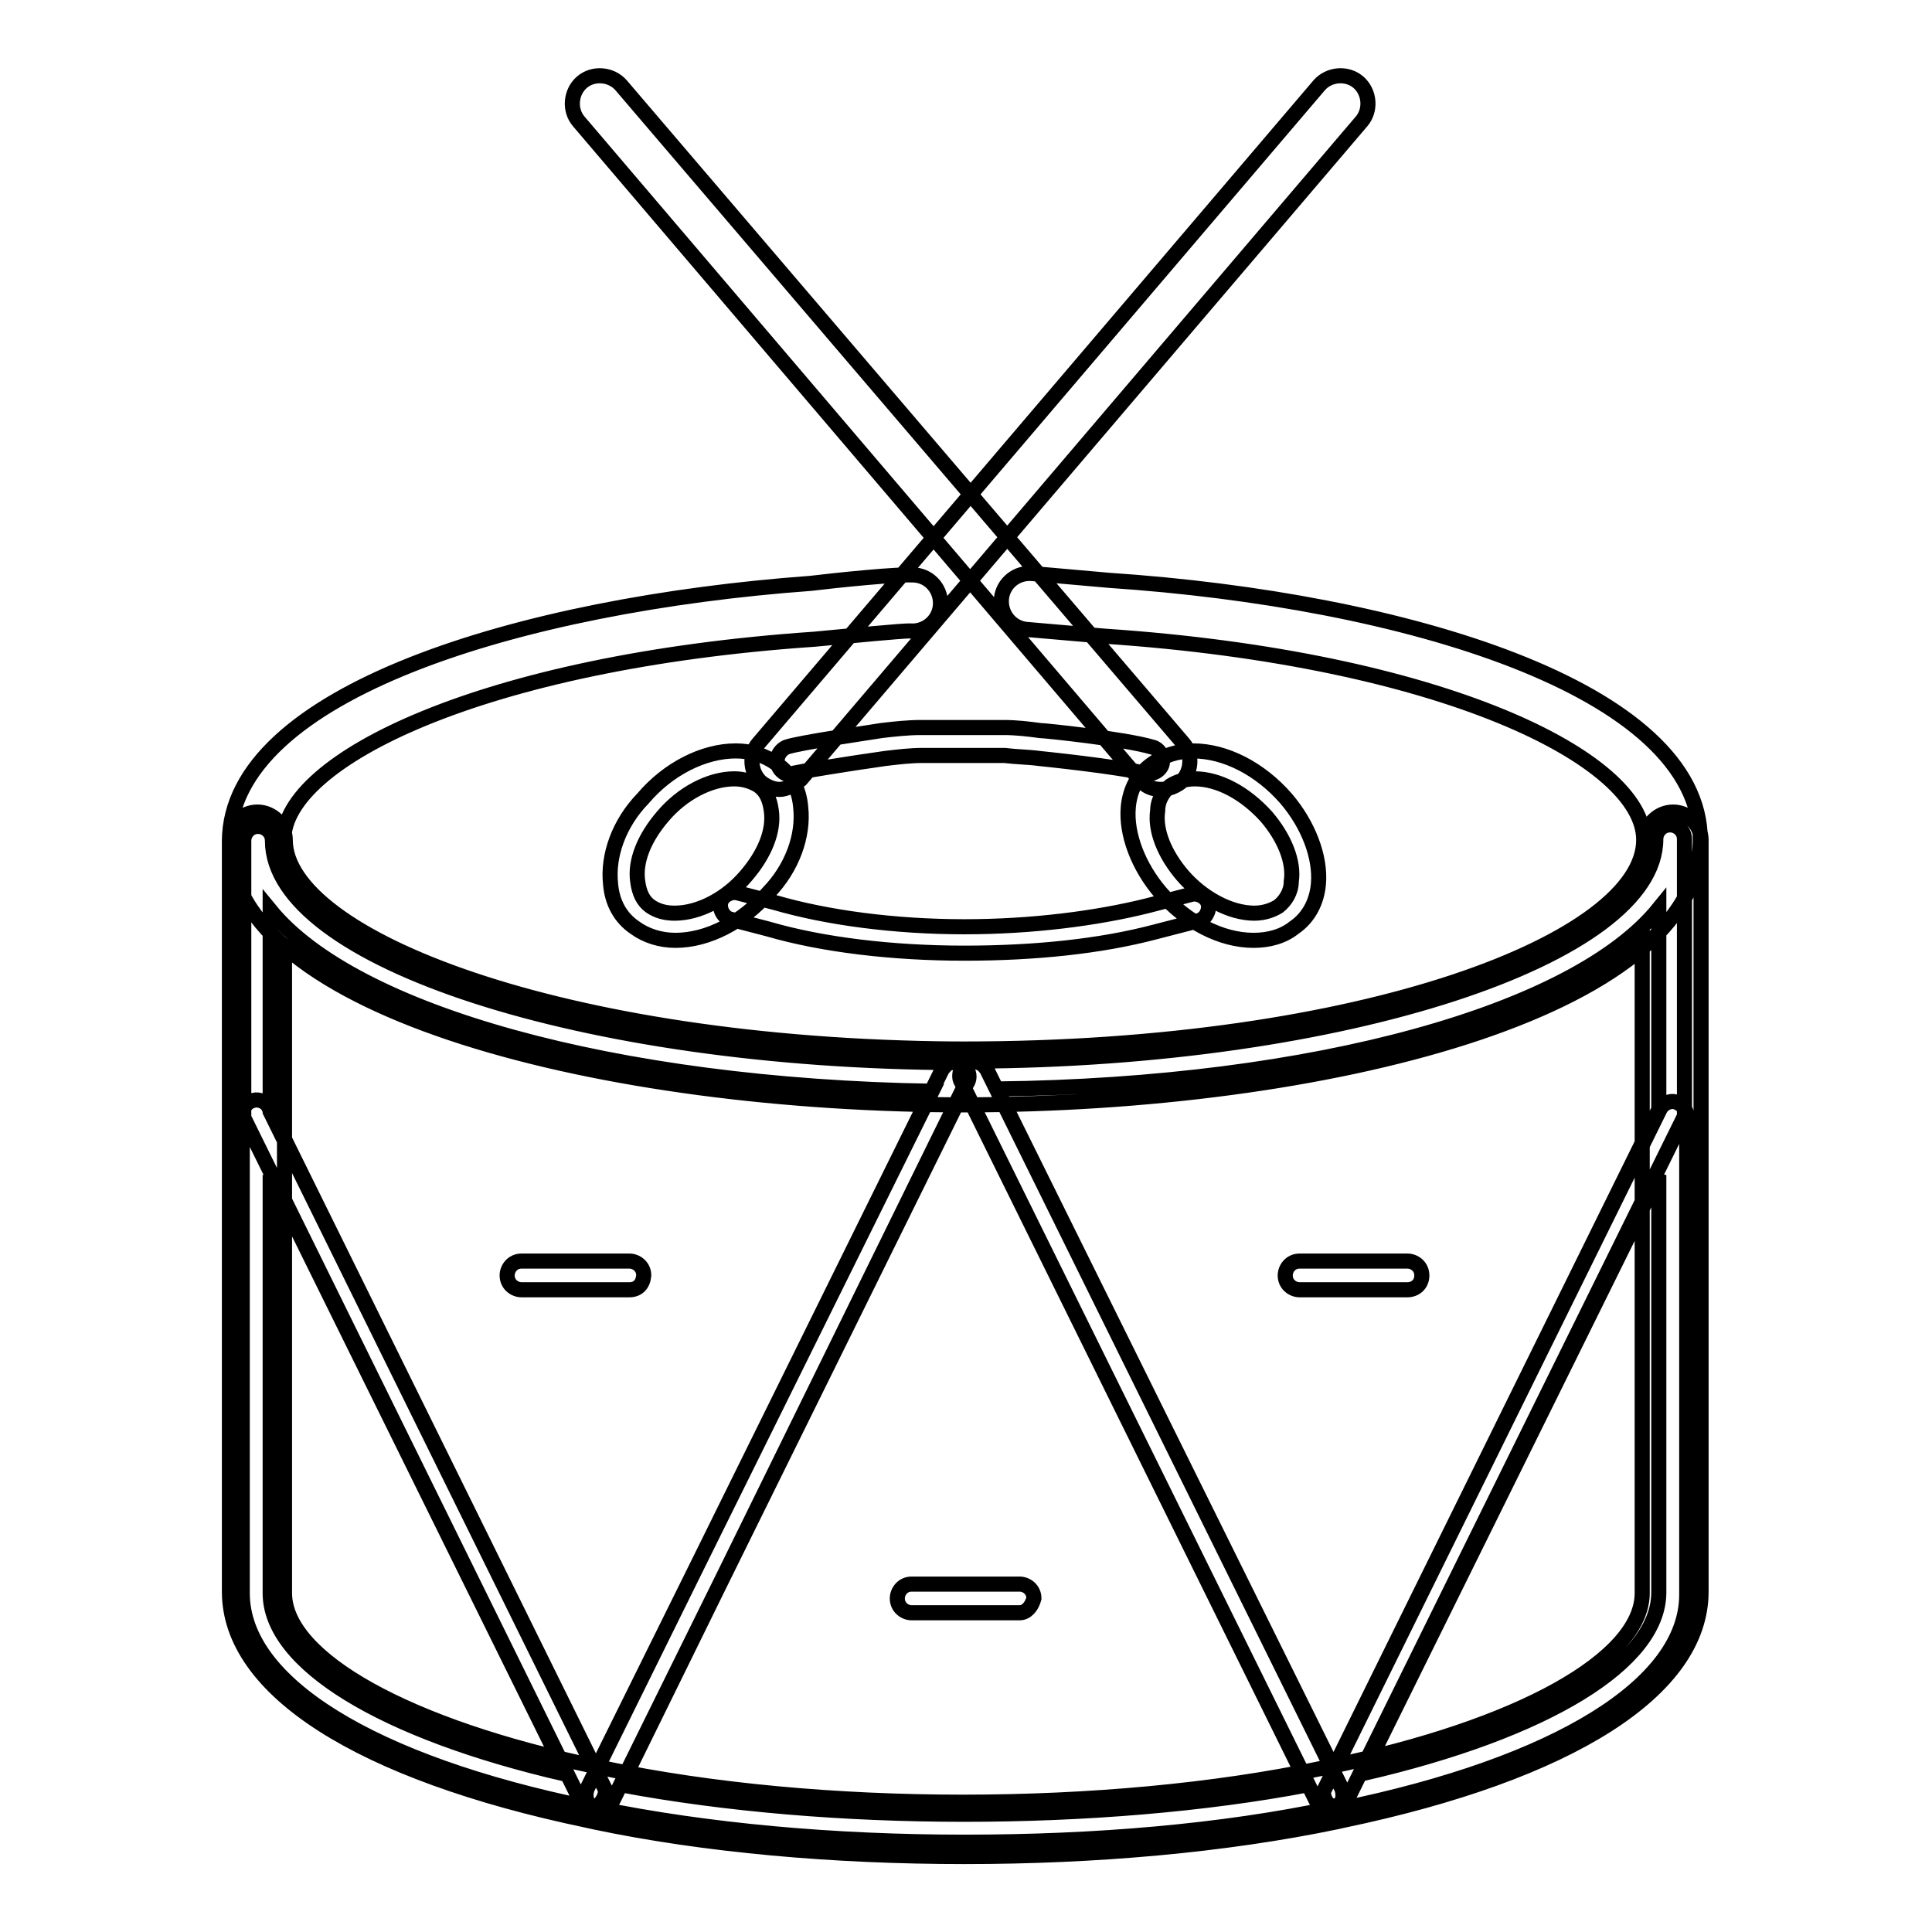 <?xml version="1.0" encoding="utf-8"?>
<!-- Svg Vector Icons : http://www.onlinewebfonts.com/icon -->
<!DOCTYPE svg PUBLIC "-//W3C//DTD SVG 1.1//EN" "http://www.w3.org/Graphics/SVG/1.1/DTD/svg11.dtd">
<svg version="1.1" xmlns="http://www.w3.org/2000/svg" xmlns:xlink="http://www.w3.org/1999/xlink" x="0px" y="0px" viewBox="0 0 256 256" enable-background="new 0 0 256 256" xml:space="preserve">
<g> <path stroke-width="2" fill-opacity="0" stroke="#000000"  d="M127.8,146.4c-47.2,0-97.4-12.3-97.4-34.9c0-19.7,38.7-31.4,77-34.2c3.3-0.4,11.9-1.3,13.9-1.1 c2,0.2,3.5,2,3.3,4.1c-0.2,2-2,3.5-4.1,3.3c-1.1,0-7.4,0.6-12.6,1.1c-43.9,3-70.3,16-70.3,26.6c0,13,37,27.7,90.1,27.7 c53.2,0,90.1-14.5,90.1-27.7c0-10.8-26.8-24-71.4-27L136,83.4c-2-0.2-3.5-2-3.3-4.1c0.2-2,2-3.5,4.1-3.3l10.2,0.9 c38.8,2.6,78.3,14.3,78.3,34.4C225.2,134.1,175,146.4,127.8,146.4L127.8,146.4z M127.8,246c-17.3,0-34.4-1.5-49.1-4.6l-0.9-0.2 c-30.1-6.3-47.4-17.3-47.4-30.3v-99.6c0-2,1.7-3.7,3.7-3.7c2,0,3.7,1.7,3.7,3.7c0,12.8,36.4,27.3,88.8,27.7h2.6 c52.2-0.2,88.8-14.7,88.8-27.7c0-2,1.7-3.7,3.7-3.7s3.7,1.7,3.7,3.7v99.6c0,13-17.3,24-47.4,30.3l-0.9,0.2 C162.2,244.5,145.1,246,127.8,246L127.8,246z M37.7,125.4v85.7c0,8.7,16.4,17.8,41.4,23l0.9,0.2c14.3,3,30.9,4.5,47.6,4.5 c16.7,0,33.3-1.5,47.6-4.5l0.9-0.2c25.3-5.2,41.5-14.3,41.5-23v-85.7c-15.4,13.6-53,20.8-88.7,21h-2.6 C90.6,146.2,53.3,138.8,37.7,125.4z M83.4,170.9H69.1c-0.9,0-1.9-0.7-1.9-1.9c0-0.9,0.7-1.9,1.9-1.9h14.3c0.9,0,1.9,0.7,1.9,1.9 C85.2,170.2,84.5,170.9,83.4,170.9z M186.5,170.9h-14.3c-0.9,0-1.9-0.7-1.9-1.9c0-0.9,0.7-1.9,1.9-1.9h14.3c0.9,0,1.9,0.7,1.9,1.9 C188.4,170.2,187.5,170.9,186.5,170.9z M135.1,213.7h-14.3c-0.9,0-1.9-0.7-1.9-1.9c0-0.9,0.7-1.9,1.9-1.9h14.3 c0.9,0,1.9,0.7,1.9,1.9C136.7,212.9,136,213.7,135.1,213.7z M104.8,102.7c-0.7,0-1.5-0.6-1.7-1.3c-0.4-0.9,0.2-2,1.1-2.4 c1.7-0.6,10.8-1.9,12.6-2.2c1.7-0.2,3.5-0.4,5.2-0.4h11c1.7,0,3.3,0.2,4.8,0.4c0.6,0,11.2,1.1,14.9,2.2c0.9,0.2,1.5,1.3,1.3,2.2 c-0.2,0.9-1.3,1.5-2.2,1.3c-3.3-0.9-14.1-2-14.1-2c-1.5-0.2-3-0.2-4.6-0.4h-10.8c-1.7,0-3.3,0.2-5,0.4c-5,0.7-11,1.7-11.9,1.9 C105.1,102.7,105,102.7,104.8,102.7L104.8,102.7z M127.8,126.3c-9.5,0-18.8-1.1-26-3.2l-5-1.3c-0.9-0.2-1.5-1.3-1.3-2.2 c0.2-0.9,1.3-1.5,2.2-1.3l5,1.3c6.9,2,15.8,3.2,25.1,3.2c8.9,0,17.5-1.1,24.3-2.8l5.8-1.5c0.9-0.2,2,0.4,2.2,1.3 c0.2,0.9-0.4,2-1.3,2.2l-5.8,1.5C145.8,125.4,137.1,126.3,127.8,126.3z M166.1,124.6c-4.3,0-8.9-2.4-12.3-6.3 c-3-3.5-4.6-7.8-4.3-11.3c0.2-2.4,1.3-4.5,3.2-5.8c1.5-1.1,3.3-1.7,5.4-1.7c4.3,0,8.9,2.4,12.3,6.3c3,3.5,4.6,7.8,4.3,11.3 c-0.2,2.4-1.3,4.5-3.2,5.8C170,124.1,168.1,124.6,166.1,124.6z M158.3,103.2c-1.3,0-2.4,0.4-3.2,0.9c-0.9,0.7-1.7,1.9-1.7,3.3 c-0.4,2.6,0.9,5.8,3.3,8.6c2.6,3,6.3,5,9.5,5c1.3,0,2.4-0.4,3.2-0.9c0.9-0.7,1.7-1.9,1.7-3.3c0.4-2.6-0.9-5.8-3.3-8.6 C165,105.1,161.5,103.2,158.3,103.2z M89.5,124.6c-2,0-3.9-0.6-5.4-1.7c-1.9-1.3-3-3.3-3.2-5.8c-0.4-3.7,1.1-8,4.3-11.3 c3.3-3.9,8-6.3,12.3-6.3c2,0,3.9,0.6,5.4,1.7c1.9,1.3,3,3.3,3.2,5.8c0.4,3.7-1.1,8-4.3,11.3C98.4,122.2,93.8,124.6,89.5,124.6z  M97.3,103.2c-3.2,0-6.9,1.9-9.5,5c-2.4,2.8-3.7,5.9-3.3,8.6c0.2,1.5,0.7,2.6,1.7,3.3c0.9,0.6,1.9,0.9,3.2,0.9c3.2,0,6.9-1.9,9.5-5 c2.4-2.8,3.7-5.9,3.3-8.6c-0.2-1.5-0.7-2.6-1.7-3.3C99.7,103.6,98.6,103.2,97.3,103.2z M153.8,104.6c-1.1,0-2-0.4-2.8-1.3 L76.7,16.1c-1.3-1.5-1.1-3.9,0.4-5.2c1.5-1.3,3.9-1.1,5.2,0.4l74.5,87.2c1.3,1.5,1.1,3.9-0.4,5.2 C155.7,104.2,154.8,104.6,153.8,104.6z M103.3,104.6c-0.9,0-1.7-0.4-2.4-0.9c-1.5-1.3-1.7-3.7-0.4-5.2l74.3-87.2 c1.3-1.5,3.7-1.7,5.2-0.4c1.5,1.3,1.7,3.7,0.4,5.2l-74.3,87.2C105.3,104,104.2,104.6,103.3,104.6z M79.5,239.7h-0.4l-0.9-0.2 c-0.6-0.2-1.1-0.6-1.3-0.9l-44.4-90.1c-0.2-0.2-0.2-0.6-0.2-0.7v-36.4c0-0.9,0.7-1.9,1.9-1.9c0.9,0,1.9,0.7,1.9,1.9 c0,15.8,41.4,29.2,90.5,29.4c0.6,0,1.3,0.4,1.5,0.9c0.4,0.6,0.4,1.3,0,1.9l-47,95.2C80.8,239.3,80.2,239.7,79.5,239.7z M35.8,147.3 l43.1,87.4l44.6-90.1c-42.2-0.7-76.6-10.4-87.7-24V147.3z M78.4,239.5H78c-28.8-5.9-45.9-16.5-45.9-28.4v-63.4 c0-0.9,0.6-1.7,1.5-1.9c0.7-0.2,1.7,0.2,2,0.9l44.4,90c0.4,0.6,0.2,1.3-0.2,1.9C79.5,239.1,79.1,239.5,78.4,239.5z M35.8,155.7 v55.4c0,9.3,14.9,18.4,39.2,24L35.8,155.7z M127.8,244.1c-17.3,0-34-1.5-48.7-4.5c-0.6-0.2-1.1-0.6-1.3-0.9c-0.2-0.6-0.2-1.1,0-1.7 l47-95.2c0.4-0.6,0.9-1.1,1.7-1.1h2.6c0.7,0,1.3,0.4,1.7,1.1l47,95.2c0.2,0.6,0.2,1.1,0,1.7c-0.2,0.6-0.7,0.9-1.3,0.9 C161.8,242.7,145.1,244.1,127.8,244.1z M82.3,236.5c13.9,2.6,29.6,3.9,45.5,3.9s31.8-1.3,45.5-3.9l-45.4-92h-0.4L82.3,236.5z  M177.3,239.5c-0.6,0-1.1-0.2-1.5-0.7c-0.4-0.6-0.6-1.3-0.2-1.9l44.4-90c0.4-0.7,1.3-1.1,2-0.9c0.7,0.2,1.5,0.9,1.5,1.9v63.4 c0,11.9-17.1,22.5-45.9,28.4C177.4,239.5,177.3,239.5,177.3,239.5L177.3,239.5z M219.8,155.7L180.6,235c24.3-5.6,39.2-14.7,39.2-24 V155.7z M176.1,239.7c-0.7,0-1.3-0.4-1.7-1.1l-47-95.2c-0.4-0.6-0.2-1.3,0-1.9c0.4-0.6,0.9-0.9,1.5-0.9 c49.1-0.2,90.5-13.8,90.5-29.4c0-0.9,0.7-1.9,1.9-1.9c0.9,0,1.9,0.7,1.9,1.9v36.4c0,0.4,0,0.6-0.2,0.7l-44.4,90 c-0.2,0.6-0.7,0.9-1.3,0.9l-0.9,0.2C176.3,239.7,176.3,239.7,176.1,239.7L176.1,239.7z M132.1,144.3l44.6,90.1l43.1-87.4v-26.6 C208.7,134.1,174.3,143.8,132.1,144.3z"/></g>
</svg>